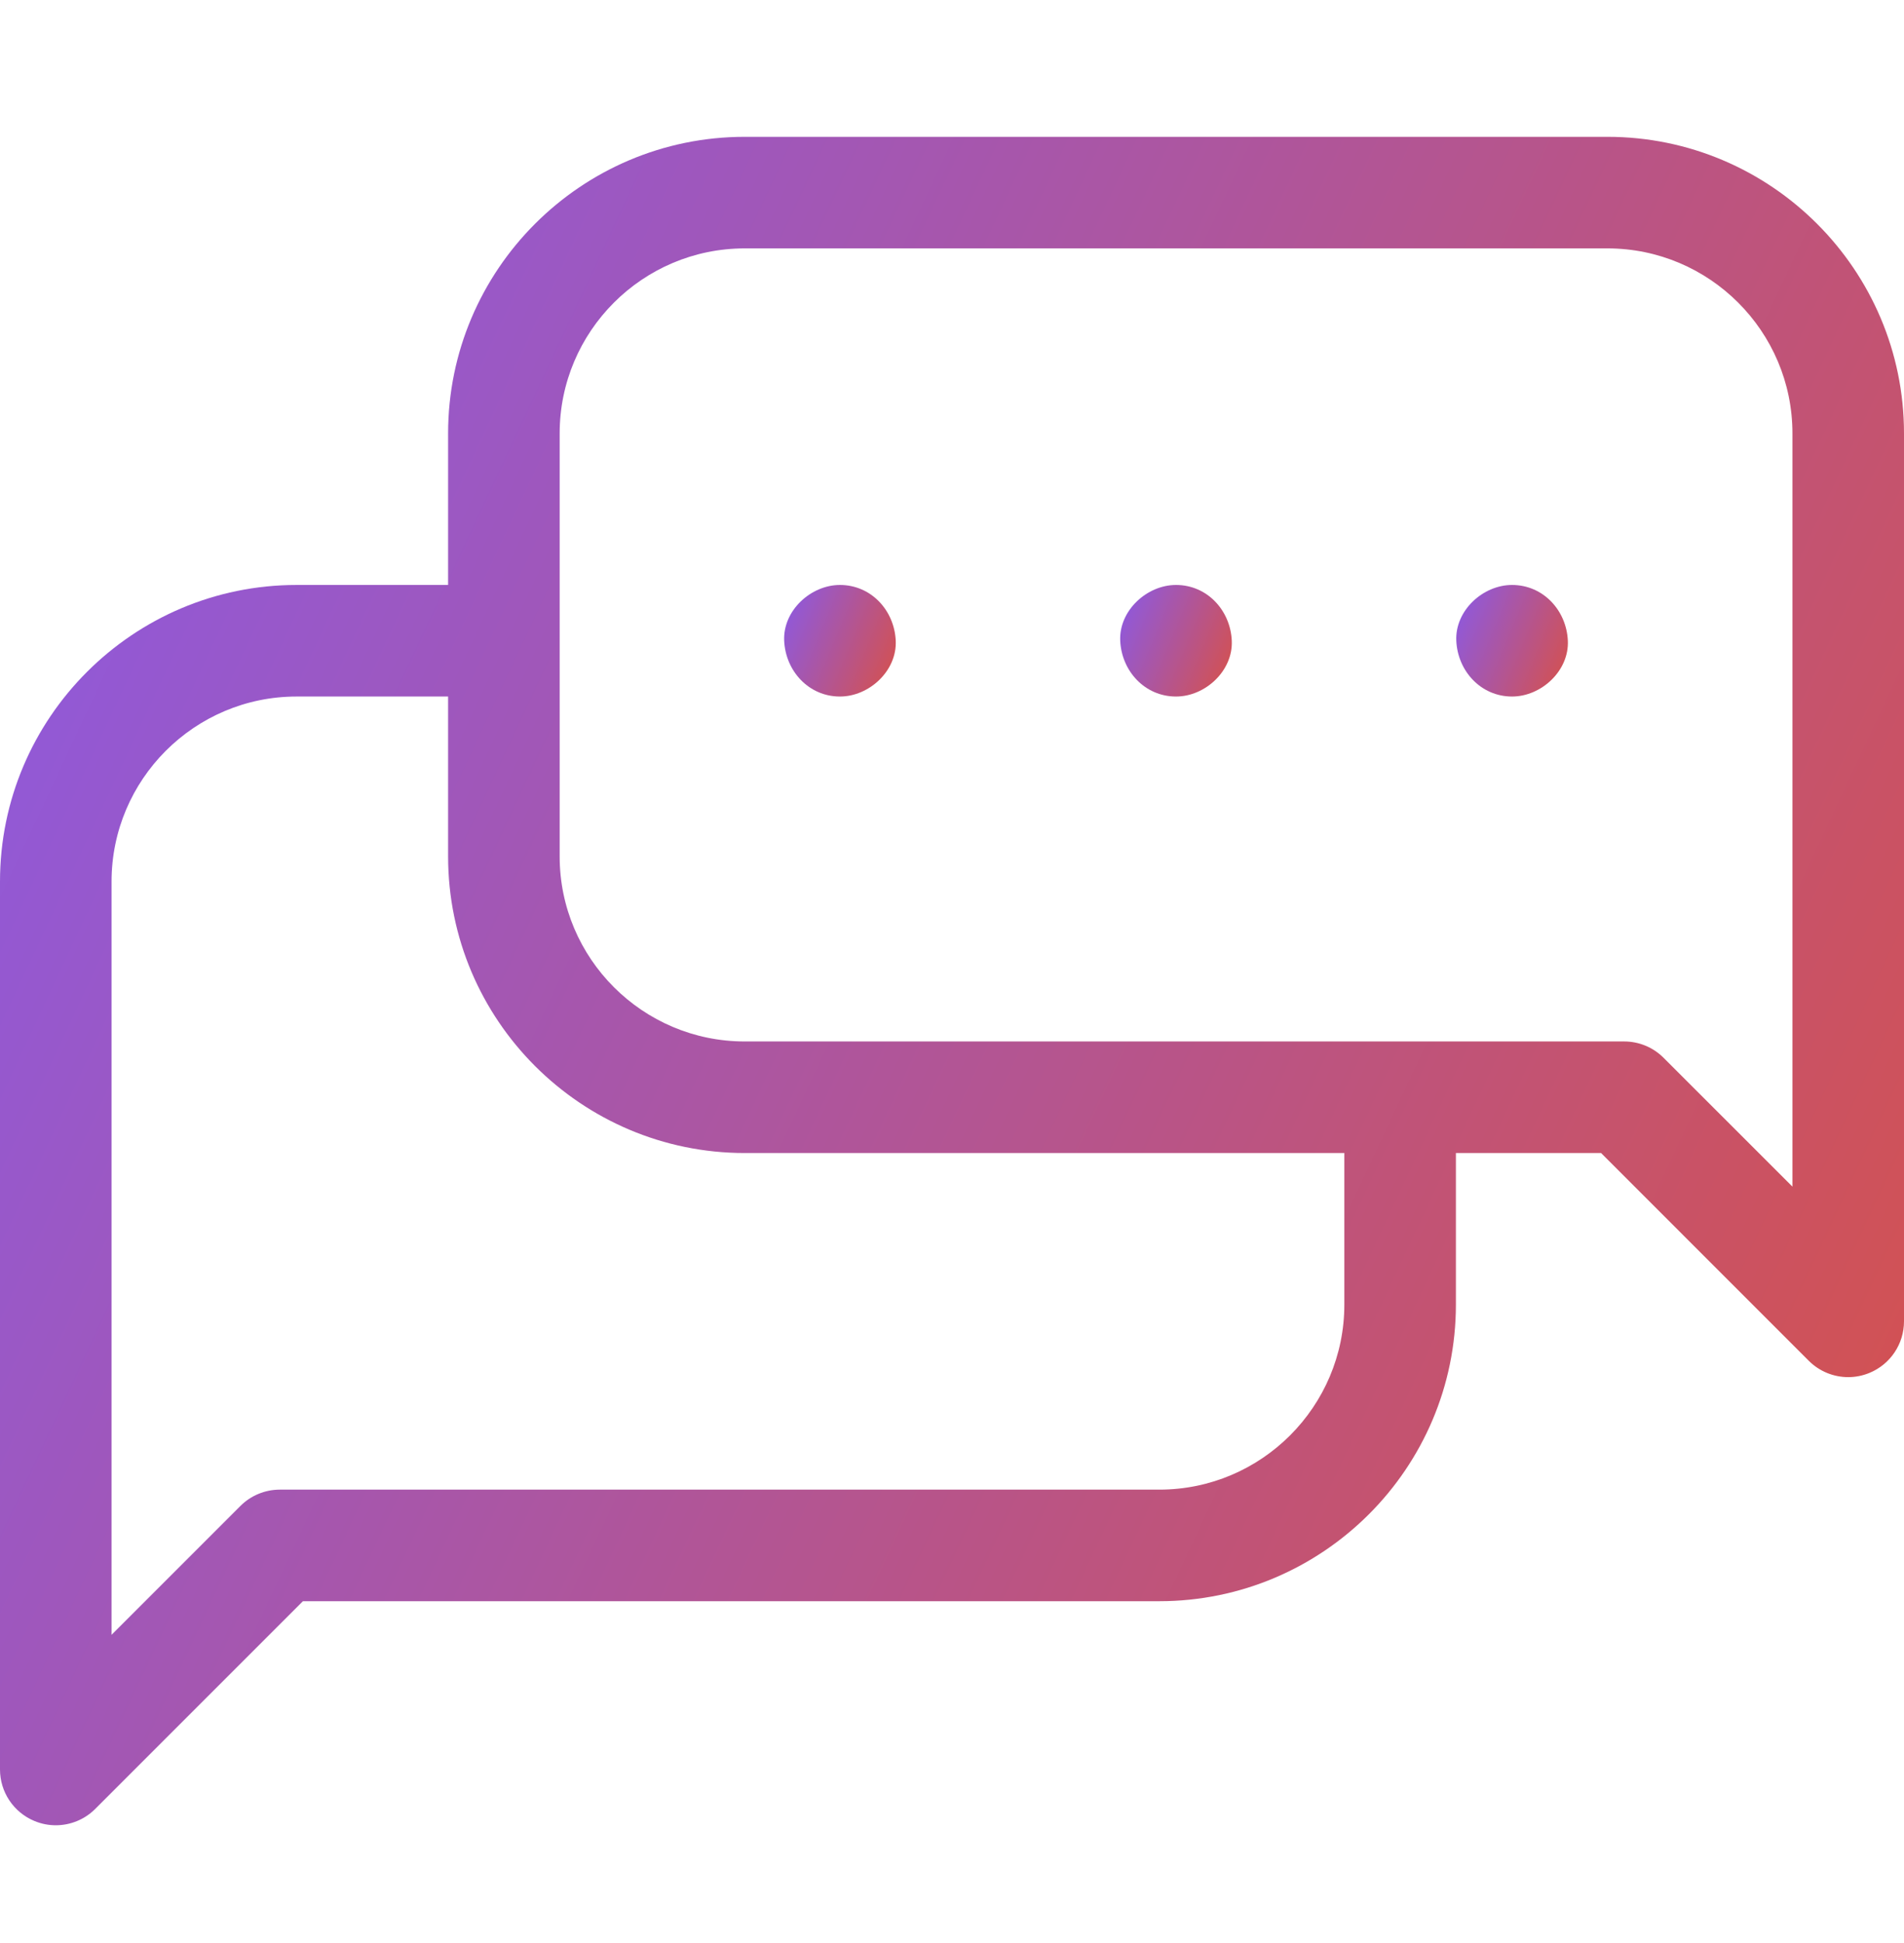 <svg width="49" height="50" viewBox="0 0 49 50" fill="none" xmlns="http://www.w3.org/2000/svg">
<path d="M41.368 3.521H19.165C14.956 3.521 11.532 6.944 11.532 11.153V15.053H7.632C3.424 15.053 0 18.477 0 22.685V45.534C0 46.115 0.35 46.638 0.886 46.86C1.064 46.934 1.25 46.97 1.435 46.97C1.809 46.97 2.176 46.824 2.451 46.549L7.796 41.204H29.835C34.044 41.204 37.468 37.78 37.468 33.571V29.671H41.204L46.549 35.017C46.824 35.292 47.191 35.438 47.565 35.438C47.75 35.438 47.936 35.402 48.114 35.328C48.65 35.106 49 34.583 49 34.002V11.153C49 6.944 45.576 3.521 41.368 3.521ZM46.129 30.536L42.813 27.221C42.544 26.951 42.179 26.8 41.798 26.8H19.165C16.539 26.8 14.403 24.664 14.403 22.039V11.153C14.403 8.527 16.539 6.392 19.165 6.392H41.368C43.993 6.392 46.129 8.527 46.129 11.153V30.536ZM34.597 33.571C34.597 36.197 32.461 38.333 29.835 38.333H7.202C6.821 38.333 6.456 38.484 6.187 38.753L2.871 42.069V22.685C2.871 20.06 5.007 17.924 7.632 17.924H11.532V22.039C11.532 26.248 14.956 29.671 19.165 29.671H34.597V33.571Z" fill="url(#paint0_linear_97_1968)"/>
<path d="M23.052 16.488C23.017 15.71 22.421 15.053 21.616 15.053C20.866 15.053 20.146 15.713 20.181 16.488C20.216 17.266 20.812 17.924 21.616 17.924C22.367 17.924 23.087 17.264 23.052 16.488Z" fill="url(#paint1_linear_97_1968)"/>
<path d="M28.829 16.488C28.864 17.266 29.46 17.924 30.265 17.924C31.016 17.924 31.735 17.264 31.7 16.488C31.666 15.71 31.07 15.053 30.265 15.053C29.514 15.053 28.795 15.713 28.829 16.488Z" fill="url(#paint2_linear_97_1968)"/>
<path d="M38.913 15.053C38.162 15.053 37.443 15.713 37.478 16.488C37.513 17.266 38.109 17.924 38.913 17.924C39.664 17.924 40.384 17.264 40.349 16.488C40.314 15.71 39.718 15.053 38.913 15.053Z" fill="url(#paint3_linear_97_1968)"/>
<defs>
<linearGradient id="paint0_linear_97_1968" x1="-13.72" y1="11.279" x2="49.408" y2="40.833" gradientUnits="userSpaceOnUse">
<stop stop-color="#7E5BFF"/>
<stop offset="1" stop-color="#D5514D"/>
</linearGradient>
<linearGradient id="paint1_linear_97_1968" x1="19.375" y1="15.565" x2="23.224" y2="17.165" gradientUnits="userSpaceOnUse">
<stop stop-color="#7E5BFF"/>
<stop offset="1" stop-color="#D5514D"/>
</linearGradient>
<linearGradient id="paint2_linear_97_1968" x1="28.023" y1="15.565" x2="31.872" y2="17.165" gradientUnits="userSpaceOnUse">
<stop stop-color="#7E5BFF"/>
<stop offset="1" stop-color="#D5514D"/>
</linearGradient>
<linearGradient id="paint3_linear_97_1968" x1="36.672" y1="15.565" x2="40.521" y2="17.165" gradientUnits="userSpaceOnUse">
<stop stop-color="#7E5BFF"/>
<stop offset="1" stop-color="#D5514D"/>
</linearGradient>
</defs>
</svg>
